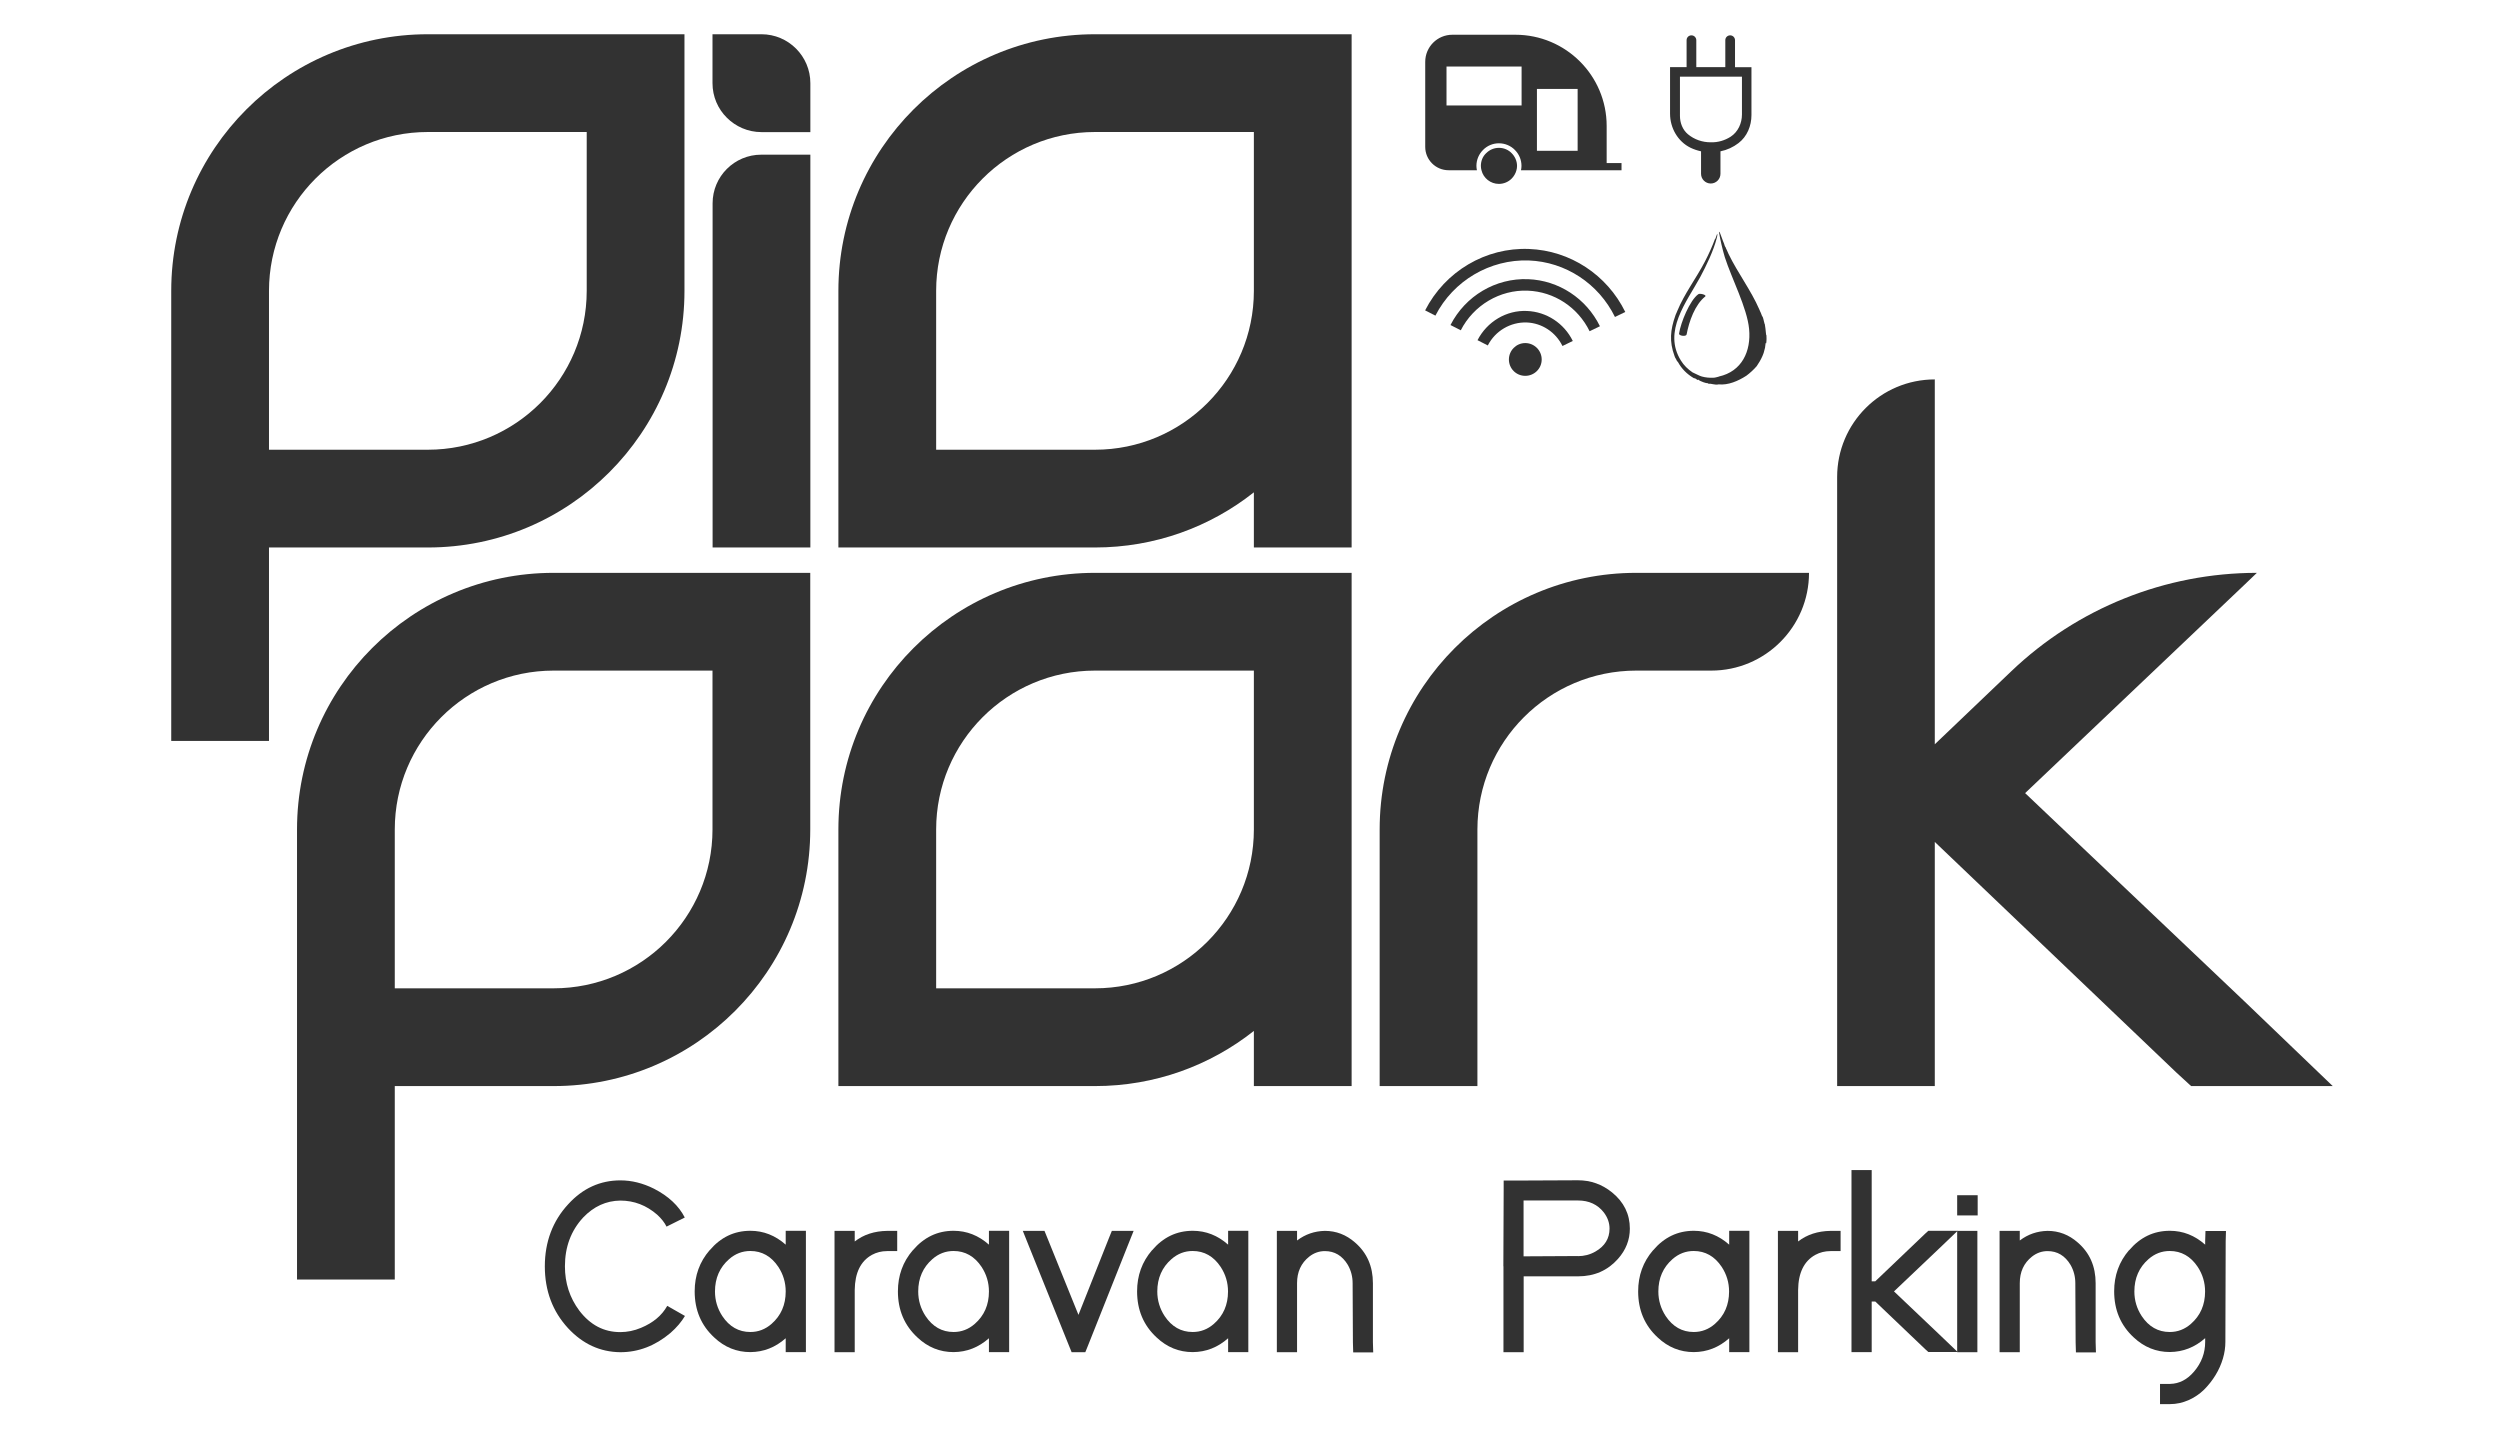 <svg width="146" height="84" viewBox="0 0 146 84" fill="none" xmlns="http://www.w3.org/2000/svg">
<path d="M47.325 31.973H41.616V11.873C41.616 10.306 42.888 9.033 44.456 9.033H47.325V31.979V31.973Z" fill="#323232"/>
<path d="M63.948 2C55.671 2 48.962 8.71 48.962 16.987V31.973H63.948C67.454 31.973 70.675 30.77 73.226 28.752V31.973H78.935V2H63.948ZM73.226 16.987C73.226 19.549 72.185 21.868 70.507 23.546C68.83 25.223 66.511 26.264 63.948 26.264H54.671V16.987C54.671 11.868 58.824 7.709 63.948 7.709H73.226V16.987Z" fill="#323232"/>
<path d="M32.332 33.454C24.055 33.454 17.346 40.163 17.346 48.441V74.724H23.055V63.427H32.332C36.474 63.427 40.216 61.75 42.929 59.037C45.642 56.324 47.319 52.582 47.319 48.441V33.454H32.332ZM41.61 48.441C41.61 51.003 40.569 53.322 38.892 55C37.214 56.677 34.895 57.718 32.332 57.718H23.055V48.441C23.055 43.322 27.208 39.163 32.332 39.163H41.61V48.441Z" fill="#323232"/>
<path d="M63.948 33.454C55.671 33.454 48.962 40.163 48.962 48.441V63.427H63.948C67.454 63.427 70.675 62.224 73.226 60.206V63.427H78.935V33.454H63.948ZM73.226 48.441C73.226 51.003 72.185 53.322 70.507 55C68.83 56.677 66.511 57.718 63.948 57.718H54.671V48.441C54.671 43.322 58.824 39.163 63.948 39.163H73.226V48.441Z" fill="#323232"/>
<path d="M105.646 33.454C105.646 36.606 103.089 39.163 99.937 39.163H95.558C90.434 39.163 86.281 43.322 86.281 48.441V63.427H80.572V48.441C80.572 40.163 87.281 33.454 95.558 33.454H105.646Z" fill="#323232"/>
<path d="M136.232 63.427H127.961L127.105 62.641L112.992 49.169V63.427H107.289V27.861C107.289 24.708 109.839 22.158 112.992 22.158V43.466L117.457 39.203C121.321 35.513 126.457 33.454 131.802 33.454L131.102 34.125L118.267 46.318L131.102 58.505L136.232 63.427Z" fill="#323232"/>
<path d="M24.987 2C16.71 2 10 8.71 10 16.987V43.27H15.709V31.973H24.987C29.128 31.973 32.87 30.296 35.583 27.583C38.296 24.87 39.973 21.128 39.973 16.987V2H24.987ZM34.264 16.987C34.264 19.549 33.223 21.868 31.546 23.546C29.868 25.223 27.549 26.264 24.987 26.264H15.709V16.987C15.709 11.868 19.862 7.709 24.987 7.709H34.264V16.987Z" fill="#323232"/>
<path d="M40.008 76.841C39.8 77.193 39.516 77.529 39.152 77.847C38.267 78.593 37.289 78.969 36.231 78.969C35.051 78.958 34.033 78.489 33.177 77.569C32.269 76.586 31.818 75.377 31.818 73.954C31.818 72.531 32.275 71.305 33.188 70.322C34.033 69.396 35.051 68.934 36.231 68.934C36.89 68.934 37.544 69.096 38.192 69.42C39.036 69.853 39.638 70.414 39.991 71.103L38.926 71.635C38.811 71.398 38.626 71.166 38.383 70.941C37.752 70.391 37.035 70.114 36.225 70.114C35.398 70.125 34.675 70.455 34.056 71.103C33.345 71.872 32.992 72.821 32.992 73.954C32.992 74.926 33.269 75.788 33.831 76.54C34.472 77.379 35.265 77.795 36.225 77.795C36.63 77.795 37.035 77.714 37.434 77.546C38.145 77.251 38.654 76.823 38.967 76.262L40.002 76.852L40.008 76.841Z" fill="#323232"/>
<path d="M41.443 73.017C42.084 72.26 42.877 71.878 43.82 71.878C44.589 71.878 45.277 72.15 45.885 72.688V71.878H47.065V78.963H45.885V78.154C45.283 78.686 44.595 78.958 43.82 78.963C43.022 78.963 42.316 78.68 41.709 78.107C40.951 77.407 40.569 76.511 40.569 75.418C40.569 74.492 40.858 73.688 41.443 73.011V73.017ZM42.183 76.858C42.593 77.477 43.143 77.789 43.82 77.789C44.282 77.789 44.693 77.633 45.058 77.315C45.607 76.835 45.885 76.204 45.885 75.424C45.885 74.903 45.74 74.423 45.457 73.989C45.046 73.37 44.496 73.058 43.82 73.058C43.357 73.058 42.946 73.214 42.582 73.532C42.032 74.012 41.755 74.643 41.755 75.424C41.755 75.944 41.899 76.424 42.183 76.858Z" fill="#323232"/>
<path d="M51.807 71.883H52.397V73.064H51.807C51.483 73.064 51.188 73.139 50.922 73.283C50.263 73.648 49.928 74.33 49.916 75.337V78.969H48.736V71.883H49.916V72.502C50.437 72.098 51.067 71.895 51.807 71.883Z" fill="#323232"/>
<path d="M53.311 73.017C53.953 72.26 54.746 71.878 55.689 71.878C56.458 71.878 57.146 72.15 57.754 72.688V71.878H58.934V78.963H57.754V78.154C57.152 78.686 56.464 78.958 55.689 78.963C54.891 78.963 54.185 78.68 53.578 78.107C52.82 77.407 52.438 76.511 52.438 75.418C52.438 74.492 52.727 73.688 53.311 73.011V73.017ZM54.052 76.858C54.462 77.477 55.012 77.789 55.689 77.789C56.151 77.789 56.562 77.633 56.926 77.315C57.476 76.835 57.754 76.204 57.754 75.424C57.754 74.903 57.609 74.423 57.326 73.989C56.915 73.37 56.365 73.058 55.689 73.058C55.226 73.058 54.815 73.214 54.451 73.532C53.901 74.012 53.624 74.643 53.624 75.424C53.624 75.944 53.768 76.424 54.052 76.858Z" fill="#323232"/>
<path d="M59.732 71.883H60.998L61.149 72.254L62.982 76.788L64.781 72.254L64.932 71.883H66.204L65.88 72.693L63.532 78.599L63.382 78.969H62.583L62.433 78.599L60.056 72.693L59.732 71.883Z" fill="#323232"/>
<path d="M67.28 73.017C67.922 72.26 68.714 71.878 69.657 71.878C70.426 71.878 71.115 72.15 71.722 72.688V71.878H72.902V78.963H71.722V78.154C71.121 78.686 70.432 78.958 69.657 78.963C68.859 78.963 68.153 78.68 67.546 78.107C66.788 77.407 66.406 76.511 66.406 75.418C66.406 74.492 66.696 73.688 67.28 73.011V73.017ZM68.014 76.858C68.425 77.477 68.975 77.789 69.651 77.789C70.114 77.789 70.525 77.633 70.889 77.315C71.439 76.835 71.716 76.204 71.716 75.424C71.716 74.903 71.572 74.423 71.288 73.989C70.878 73.37 70.328 73.058 69.651 73.058C69.189 73.058 68.778 73.214 68.414 73.532C67.864 74.012 67.586 74.643 67.586 75.424C67.586 75.944 67.731 76.424 68.014 76.858Z" fill="#323232"/>
<path d="M80.196 78.981H79.027L79.01 78.391L78.993 74.938C78.993 74.556 78.9 74.197 78.715 73.873C78.391 73.33 77.94 73.064 77.373 73.064C77.038 73.064 76.731 73.173 76.459 73.387C75.985 73.763 75.748 74.278 75.748 74.938V78.969H74.568V71.883H75.748V72.445C76.228 72.08 76.772 71.895 77.373 71.883C78.032 71.883 78.617 72.109 79.132 72.56C79.831 73.162 80.178 73.954 80.178 74.938V78.379L80.196 78.986V78.981Z" fill="#323232"/>
<path d="M87.796 73.948L87.814 69.535V68.945H88.403L92.152 68.928C92.898 68.928 93.563 69.165 94.147 69.639C94.835 70.2 95.183 70.906 95.183 71.751C95.183 72.41 94.951 73 94.488 73.52C93.887 74.197 93.112 74.538 92.157 74.538H88.982V78.969H87.802V73.948H87.796ZM92.152 73.359C92.516 73.359 92.857 73.272 93.17 73.092C93.719 72.78 93.997 72.329 93.997 71.751C93.997 71.415 93.887 71.109 93.673 70.819C93.308 70.345 92.799 70.108 92.152 70.108H88.976V73.37L92.152 73.353V73.359Z" fill="#323232"/>
<path d="M96.542 73.017C97.184 72.26 97.976 71.878 98.919 71.878C99.688 71.878 100.377 72.15 100.984 72.688V71.878H102.164V78.963H100.984V78.154C100.383 78.686 99.694 78.958 98.919 78.963C98.121 78.963 97.415 78.68 96.808 78.107C96.05 77.407 95.668 76.511 95.668 75.418C95.668 74.492 95.958 73.688 96.542 73.011V73.017ZM97.276 76.858C97.687 77.477 98.237 77.789 98.913 77.789C99.376 77.789 99.787 77.633 100.151 77.315C100.701 76.835 100.978 76.204 100.978 75.424C100.978 74.903 100.834 74.423 100.55 73.989C100.14 73.37 99.59 73.058 98.913 73.058C98.451 73.058 98.04 73.214 97.675 73.532C97.126 74.012 96.848 74.643 96.848 75.424C96.848 75.944 96.993 76.424 97.276 76.858Z" fill="#323232"/>
<path d="M106.901 71.883H107.491V73.064H106.901C106.577 73.064 106.282 73.139 106.016 73.283C105.357 73.648 105.021 74.33 105.01 75.337V78.969H103.83V71.883H105.01V72.502C105.53 72.098 106.161 71.895 106.901 71.883Z" fill="#323232"/>
<path d="M109.307 76.013V78.963H108.127V68.332H109.307V74.828H109.516L112.437 72.04L112.616 71.878H114.328L113.264 72.896L110.609 75.418L113.264 77.94L114.328 78.958H112.616L112.437 78.796L109.516 76.008H109.307V76.013Z" fill="#323232"/>
<path d="M114.299 70.981V69.801H115.496V70.981H114.299ZM114.299 71.883H115.479V78.969H114.299V71.883Z" fill="#323232"/>
<path d="M122.403 78.981H121.234L121.217 78.391L121.199 74.938C121.199 74.556 121.107 74.197 120.922 73.873C120.598 73.33 120.147 73.064 119.58 73.064C119.244 73.064 118.938 73.173 118.666 73.387C118.192 73.763 117.955 74.278 117.955 74.938V78.969H116.775V71.883H117.955V72.445C118.435 72.08 118.978 71.895 119.58 71.883C120.239 71.883 120.824 72.109 121.338 72.56C122.038 73.162 122.385 73.954 122.385 74.938V78.379L122.403 78.986V78.981Z" fill="#323232"/>
<path d="M124.34 73.017C124.982 72.26 125.775 71.878 126.717 71.878C127.487 71.878 128.175 72.15 128.782 72.688V72.468L128.8 71.889H129.997L129.98 72.479L129.962 78.368C129.962 78.68 129.916 79.01 129.818 79.339C129.719 79.675 129.575 79.999 129.384 80.311C129.193 80.623 128.967 80.907 128.713 81.161C128.458 81.41 128.158 81.612 127.811 81.769C127.464 81.919 127.105 82 126.735 82H126.145V80.82H126.735C127.267 80.808 127.735 80.571 128.135 80.097C128.568 79.588 128.782 79.01 128.782 78.368V78.148C128.181 78.68 127.493 78.952 126.717 78.958C125.919 78.958 125.214 78.674 124.606 78.102C123.849 77.402 123.467 76.505 123.467 75.412C123.467 74.486 123.756 73.682 124.34 73.006V73.017ZM125.075 76.858C125.485 77.477 126.035 77.789 126.712 77.789C127.174 77.789 127.585 77.633 127.949 77.315C128.499 76.835 128.777 76.204 128.777 75.424C128.777 74.903 128.632 74.423 128.349 73.989C127.938 73.37 127.388 73.058 126.712 73.058C126.249 73.058 125.838 73.214 125.474 73.532C124.924 74.012 124.647 74.643 124.647 75.424C124.647 75.944 124.791 76.424 125.075 76.858Z" fill="#323232"/>
<path d="M41.61 2V4.857C41.61 5.644 41.928 6.361 42.449 6.876C42.964 7.391 43.681 7.715 44.468 7.715H47.325V4.857C47.325 3.284 46.047 2 44.468 2H41.61Z" fill="#323232"/>
<path d="M90.035 20.995C90.035 21.521 89.607 21.949 89.075 21.949C88.542 21.949 88.12 21.521 88.12 20.995C88.12 20.469 88.548 20.035 89.075 20.035C89.601 20.035 90.035 20.463 90.035 20.995Z" fill="#323232"/>
<path d="M91.249 20.208C90.85 19.393 90.046 18.866 89.156 18.832C88.213 18.803 87.322 19.323 86.888 20.174L86.287 19.867C86.842 18.785 87.976 18.103 89.179 18.161C90.318 18.207 91.342 18.878 91.851 19.913L91.244 20.208H91.249Z" fill="#323232"/>
<path d="M92.834 19.346C92.146 17.941 90.764 17.033 89.219 16.975C87.6 16.911 86.061 17.82 85.309 19.289L84.708 18.982C85.575 17.282 87.345 16.229 89.243 16.304C91.03 16.373 92.638 17.426 93.436 19.052L92.829 19.346H92.834Z" fill="#323232"/>
<path d="M94.315 18.514C93.355 16.559 91.429 15.292 89.277 15.211C87.021 15.136 84.875 16.385 83.828 18.433L83.227 18.126C84.389 15.847 86.767 14.436 89.3 14.54C91.695 14.633 93.846 16.044 94.916 18.219L94.309 18.514H94.315Z" fill="#323232"/>
<path d="M101.325 3.92V2.347C101.325 2.197 101.204 2.064 101.042 2.064C100.88 2.064 100.758 2.191 100.758 2.347V3.92H99.064V2.347C99.064 2.197 98.942 2.064 98.78 2.064C98.618 2.064 98.497 2.191 98.497 2.347V3.92H97.531V6.639C97.531 7.472 97.982 8.264 98.728 8.629C98.919 8.721 99.127 8.791 99.341 8.837V10.15C99.341 10.462 99.596 10.717 99.908 10.717C100.22 10.717 100.475 10.462 100.475 10.15V8.837C100.857 8.762 101.221 8.594 101.528 8.357C102.031 7.975 102.285 7.35 102.285 6.72V3.926H101.319L101.325 3.92ZM101.73 6.685C101.73 7.2 101.499 7.709 101.065 7.987C100.729 8.201 100.33 8.322 99.92 8.31C99.422 8.316 98.948 8.148 98.578 7.842C98.265 7.582 98.109 7.177 98.109 6.766V4.476H101.73V6.679V6.685Z" fill="#323232"/>
<path d="M103.136 20.052C103.107 19.942 103.107 20.168 103.078 20.307C103.066 20.347 103.008 20.561 102.997 20.613C102.979 20.671 102.945 20.741 102.927 20.793C102.841 20.989 102.719 21.203 102.592 21.383C102.424 21.579 102.199 21.787 101.985 21.944C101.51 22.25 100.926 22.505 100.365 22.447C100.157 22.505 99.914 22.377 99.792 22.418C99.752 22.43 99.763 22.406 99.763 22.406C99.821 22.377 99.763 22.395 99.625 22.366C99.578 22.354 99.526 22.337 99.486 22.325C99.388 22.285 99.249 22.239 99.179 22.169C99.127 22.25 99.064 22.082 98.925 22.088C98.52 21.851 98.208 21.539 97.994 21.145C97.953 21.116 97.913 21.059 97.878 20.966C97.837 20.908 97.808 20.85 97.791 20.787C97.479 19.942 97.548 19.265 97.843 18.427C97.861 18.369 97.861 18.357 97.872 18.357C97.884 18.328 97.889 18.3 97.913 18.259C97.924 18.23 97.942 18.201 97.953 18.161C98.375 17.137 99.064 16.246 99.573 15.263C99.798 14.829 99.995 14.389 100.163 13.938L100.174 13.956L100.284 13.649C100.313 13.707 100.273 13.857 100.255 13.915C100.07 14.644 99.648 15.517 99.295 16.177C98.497 17.64 97.097 19.352 98.167 21.059C98.335 21.336 98.578 21.568 98.844 21.747C99.012 21.816 99.249 21.955 99.393 21.99C99.607 22.048 99.833 22.071 100.064 22.059C100.163 22.059 100.273 22.019 100.359 22.001C100.377 22.001 100.377 21.99 100.377 21.99C101.724 21.695 102.274 20.515 102.147 19.208C102.031 17.982 101.123 16.252 100.729 15.02C100.585 14.54 100.475 14.048 100.388 13.557V13.539C100.434 13.522 100.487 13.719 100.544 13.863C100.556 13.904 100.573 13.933 100.585 13.973C100.596 14.014 100.614 14.043 100.625 14.083C100.643 14.135 100.666 14.181 100.683 14.222C100.701 14.268 100.712 14.32 100.729 14.366C100.747 14.395 100.747 14.413 100.782 14.453C100.793 14.494 100.799 14.523 100.822 14.552C100.839 14.592 100.862 14.638 100.88 14.679C100.897 14.731 100.92 14.777 100.949 14.835C101.487 15.945 102.256 16.946 102.748 18.08C102.765 18.109 102.777 18.149 102.789 18.178C102.806 18.207 102.818 18.236 102.835 18.276C102.846 18.317 102.875 18.363 102.887 18.415C102.899 18.427 102.945 18.525 102.956 18.543C102.985 18.623 102.997 18.71 103.014 18.768C103.026 18.814 103.043 18.878 103.055 18.924C103.066 18.924 103.072 18.936 103.072 18.982C103.118 19.196 103.141 19.728 103.159 19.549C103.17 19.688 103.17 19.902 103.147 20.041L103.136 20.052Z" fill="#323232"/>
<path d="M98.491 19.538C98.468 19.671 98.04 19.613 98.057 19.485C98.15 18.838 98.688 17.536 99.179 17.183C99.283 17.108 99.694 17.23 99.584 17.316C98.988 17.791 98.641 18.762 98.497 19.538H98.491Z" fill="#323232"/>
<path d="M93.829 9.525V7.356C93.829 4.412 91.44 2.029 88.496 2.029H84.817C83.944 2.029 83.233 2.735 83.233 3.614V8.577C83.233 9.334 83.846 9.942 84.598 9.942H86.252C86.235 9.861 86.223 9.774 86.223 9.687C86.223 9.323 86.373 8.993 86.611 8.756C86.848 8.513 87.177 8.368 87.536 8.368C87.895 8.368 88.23 8.513 88.467 8.756C88.71 8.999 88.855 9.323 88.855 9.687C88.855 9.774 88.843 9.861 88.826 9.942H94.697V9.525H93.823H93.829ZM88.861 6.159H84.476V3.886H88.861V6.159ZM92.134 8.808H89.757V5.193H92.134V8.808Z" fill="#323232"/>
<path d="M88.595 9.687C88.595 9.78 88.583 9.866 88.56 9.942C88.514 10.127 88.409 10.3 88.282 10.428C88.097 10.618 87.825 10.74 87.536 10.74C87.05 10.74 86.628 10.404 86.518 9.942C86.495 9.861 86.483 9.768 86.483 9.687C86.483 9.398 86.593 9.132 86.79 8.947C86.981 8.756 87.241 8.634 87.536 8.634C87.831 8.634 88.091 8.75 88.282 8.947C88.467 9.132 88.595 9.398 88.595 9.687Z" fill="#323232"/>
</svg>
